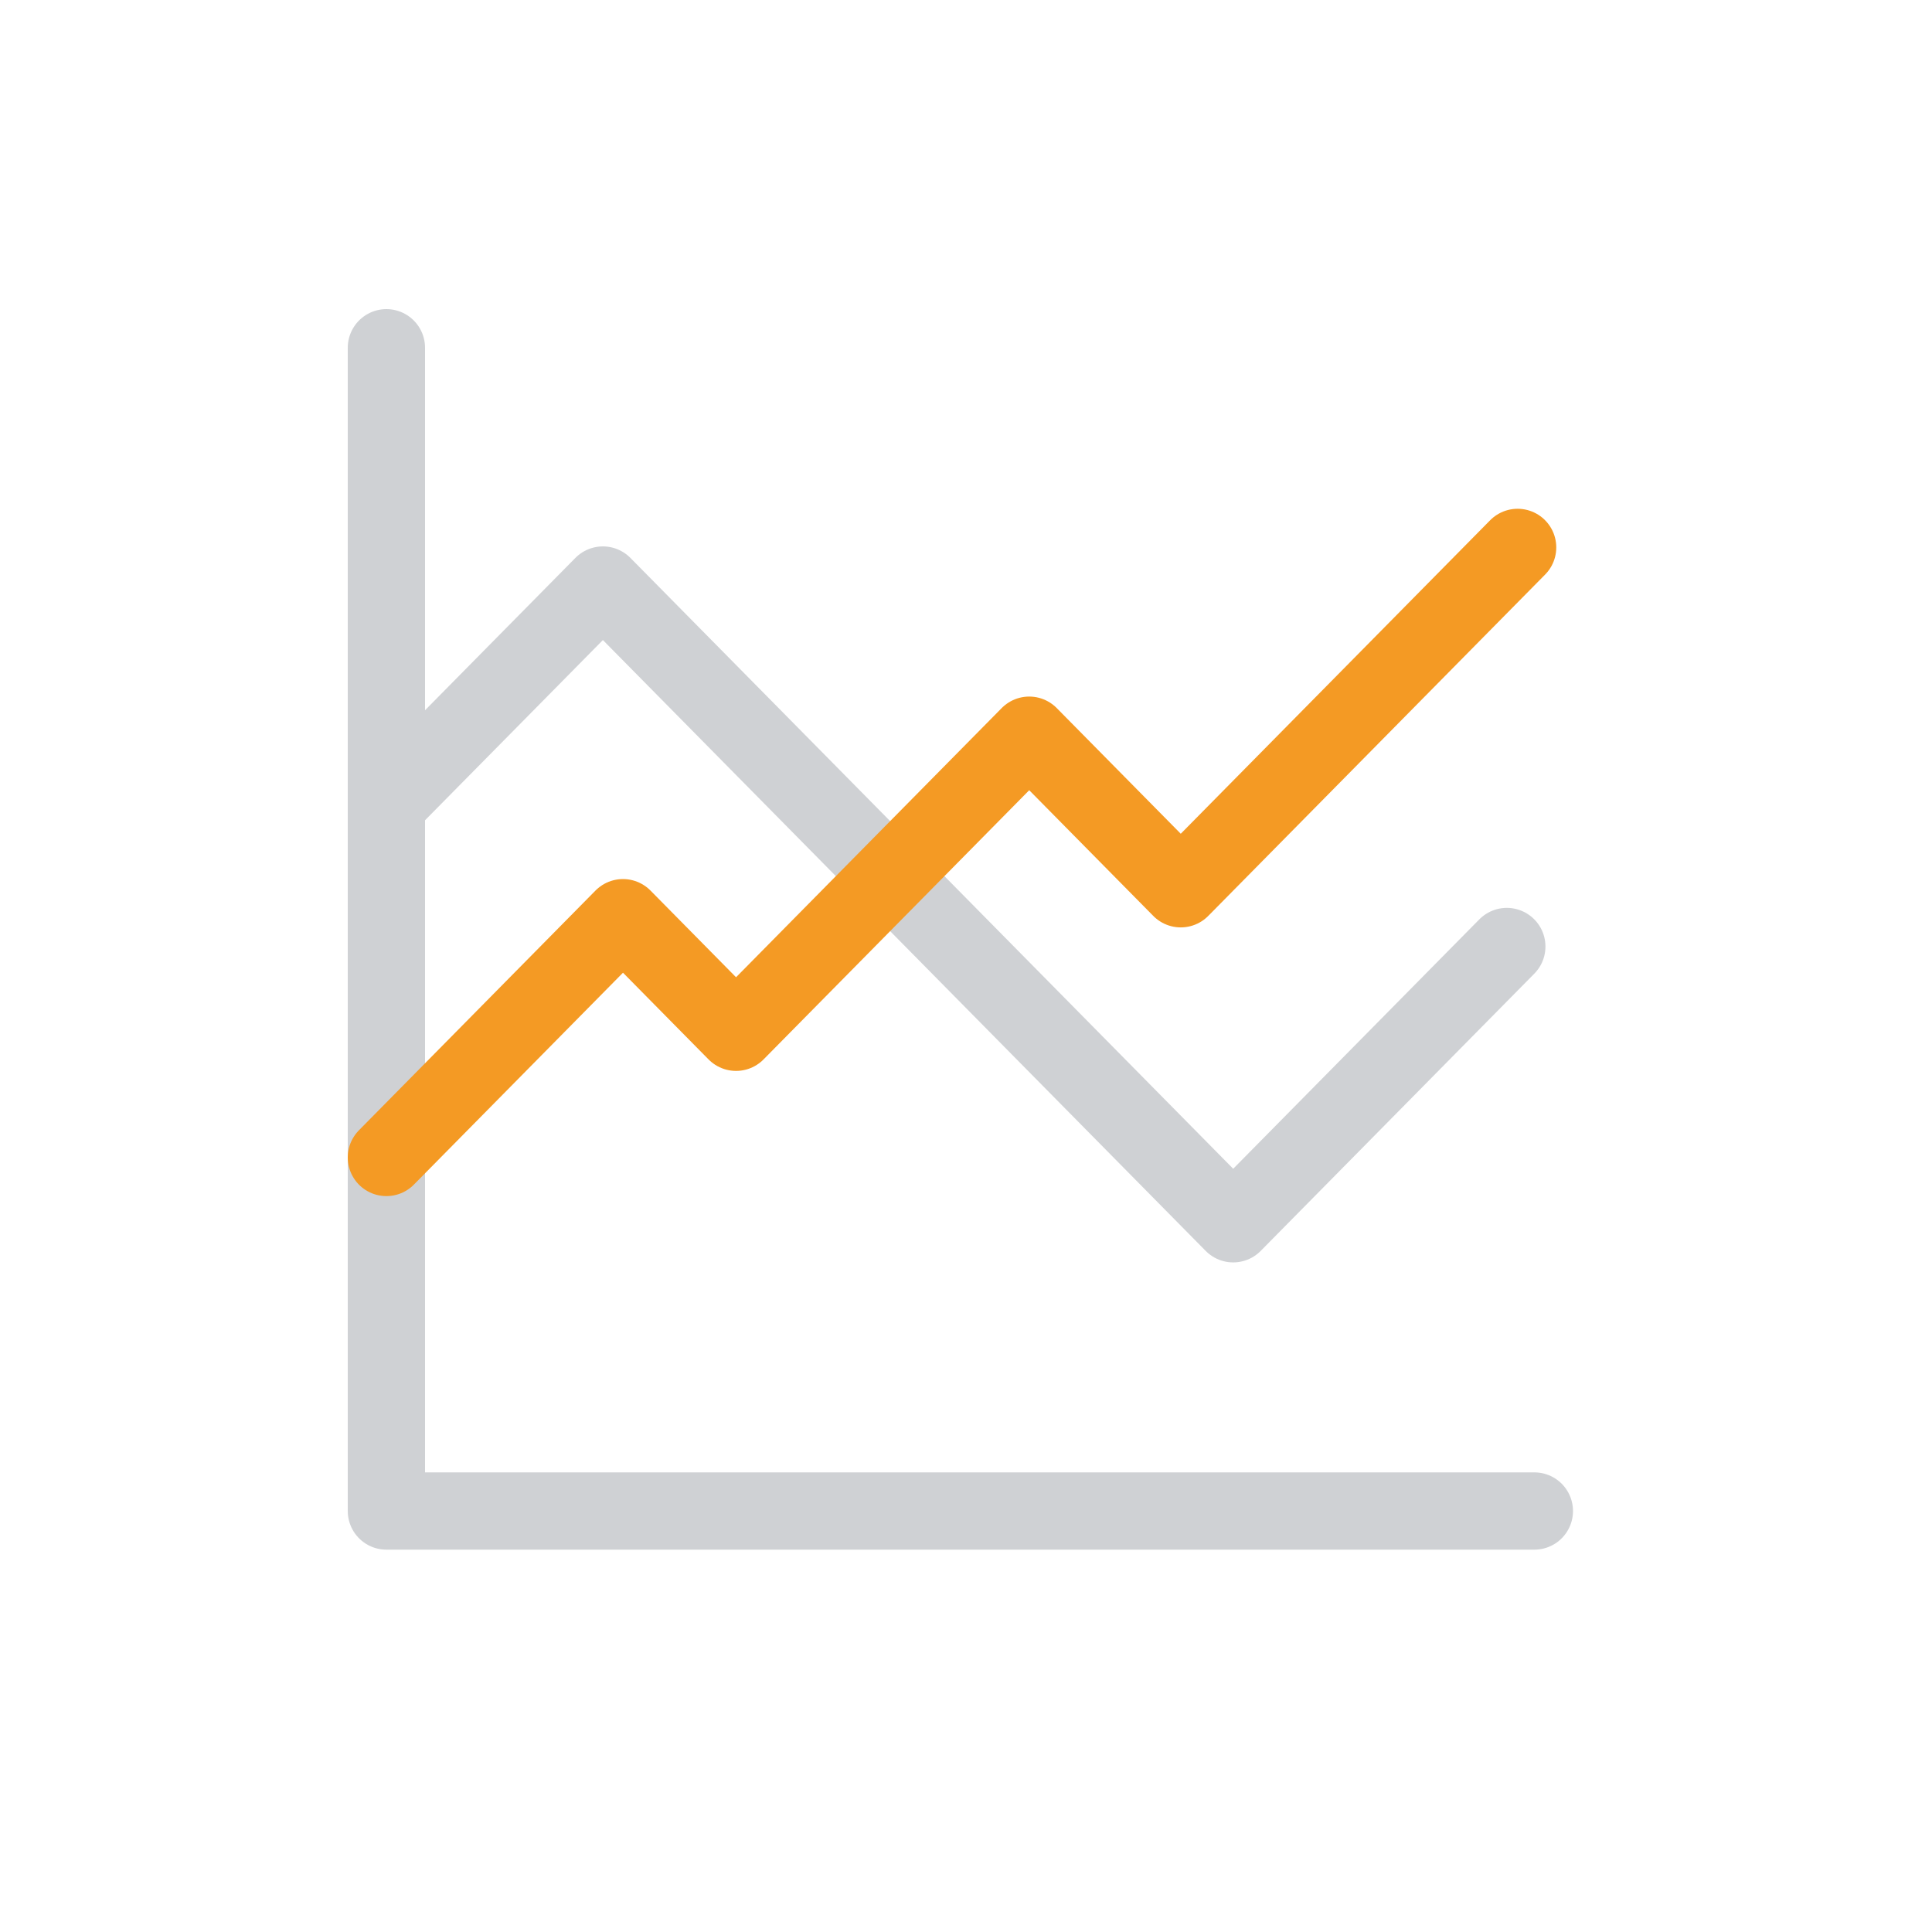 <svg height="50" viewBox="0 0 50 50" width="50" xmlns="http://www.w3.org/2000/svg"><g fill="none" fill-rule="evenodd" stroke-linecap="round" stroke-linejoin="round" stroke-width="2" transform="translate(10 9)"><path d="m0 0v30.105h29.709" stroke="#cfd1d4"/><path d="m0 11.818 5.603-5.677 16.312 16.53 7.081-7.175" stroke="#cfd1d4"/><path d="m0 20.955 6.123-6.205 2.926 2.965 7.587-7.688 3.922 3.974 8.718-8.834" stroke="#f49a24"/></g></svg>